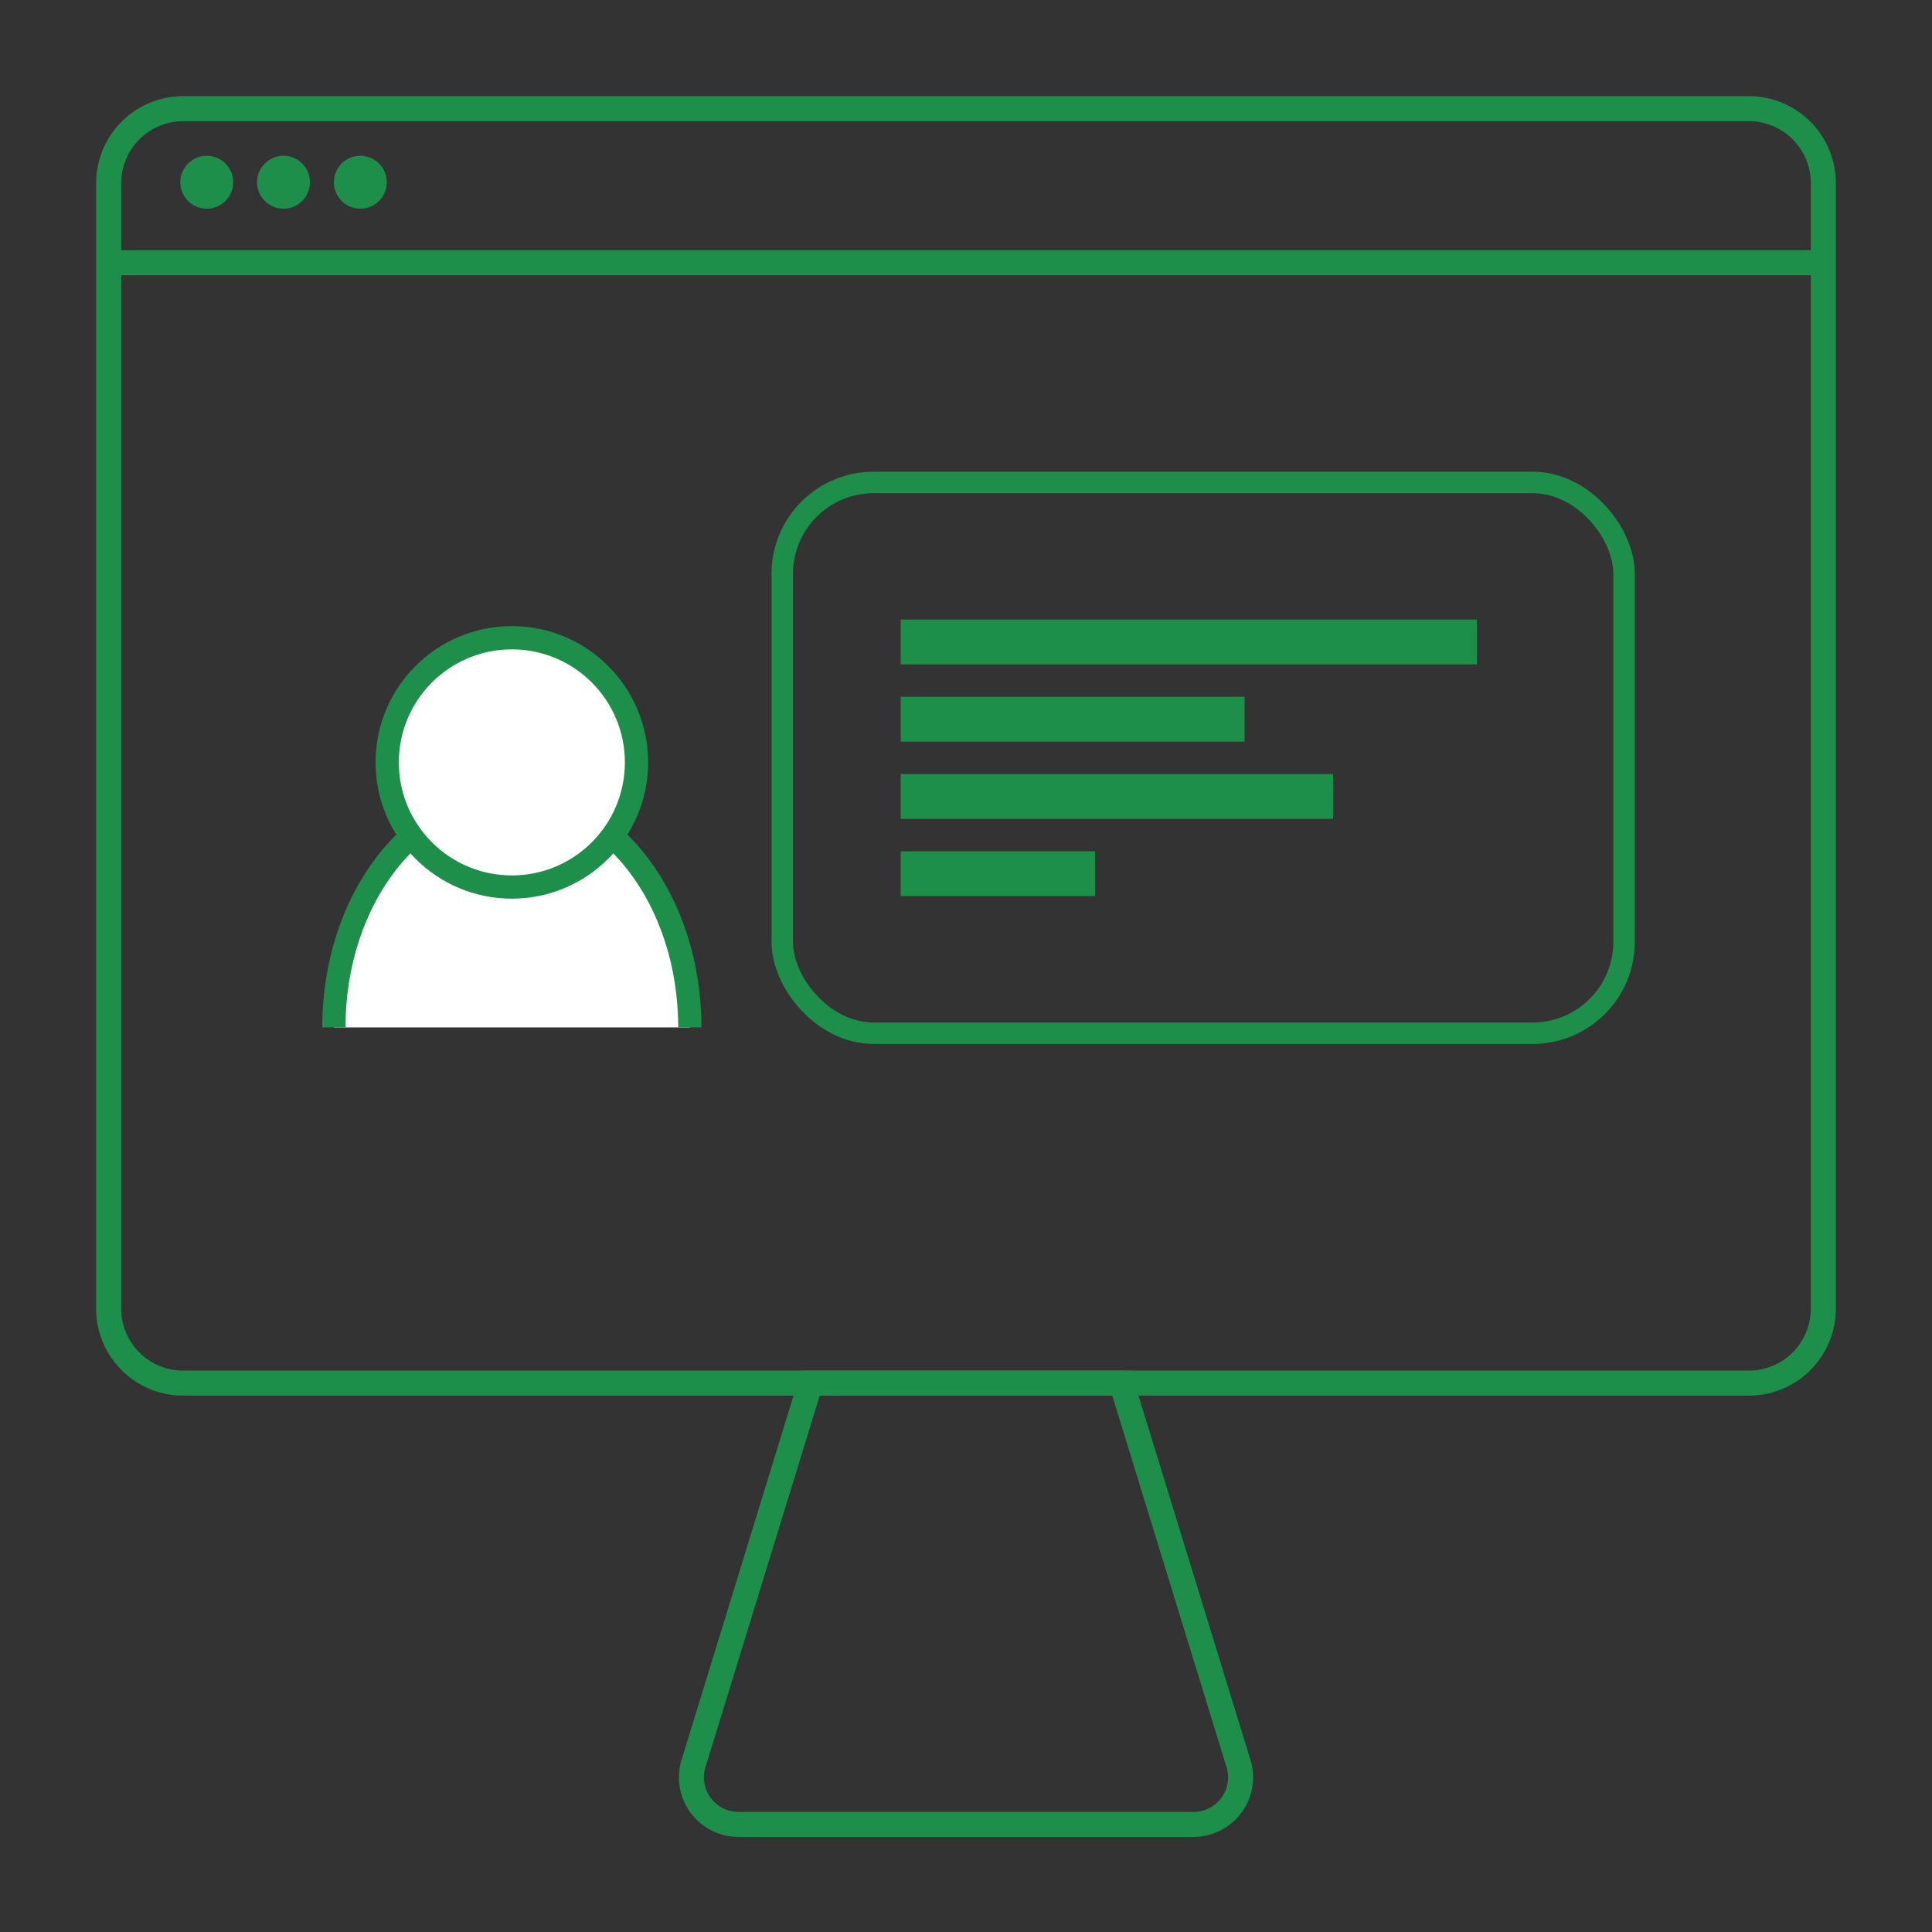 <svg id="Layer_1" data-name="Layer 1" xmlns="http://www.w3.org/2000/svg" viewBox="0 0 1080 1080"><rect x="0" y="0" width="1080" height="1080" fill="#333333" stroke="none"/><defs><style>.cls-1{fill:#1e8e4b;}.cls-2{fill:none;stroke-width:12px;}.cls-2,.cls-3{stroke:#1e8e4b;stroke-miterlimit:10;}.cls-3{fill:#fff;stroke-width:13px;}</style></defs><path class="cls-1" d="M977.66,780.17H102.34a48.64,48.64,0,0,1-48.59-48.58V102.34a48.65,48.65,0,0,1,48.59-48.59H977.66a48.65,48.65,0,0,1,48.59,48.59V731.59A48.64,48.64,0,0,1,977.66,780.17ZM102.34,67.75a34.63,34.63,0,0,0-34.59,34.59V731.59a34.62,34.62,0,0,0,34.59,34.58H977.66a34.62,34.62,0,0,0,34.59-34.58V102.34a34.63,34.63,0,0,0-34.59-34.59Z"/><path class="cls-1" d="M667.18,1026.85H412.82A33.3,33.3,0,0,1,381,983.75l66.9-217.58H632.12L699,983.75a33.3,33.3,0,0,1-31.84,43.1ZM458.23,780.17,394.36,987.86a19.31,19.31,0,0,0,18.46,25H667.18a19.31,19.31,0,0,0,18.46-25L621.77,780.17Z"/><circle class="cls-1" cx="115.57" cy="101.87" r="14.79"/><circle class="cls-1" cx="158.5" cy="101.87" r="14.79"/><circle class="cls-1" cx="201.42" cy="101.87" r="14.79"/><rect class="cls-1" x="60.75" y="139.86" width="958.49" height="14"/><rect class="cls-2" x="437.29" y="269.69" width="470.57" height="307.88" rx="51.08"/><path class="cls-3" d="M186.64,574.32c0-71.41,44.54-129.3,99.49-129.3s99.49,57.89,99.49,129.3"/><circle class="cls-3" cx="286.13" cy="426.18" r="69.68"/><rect class="cls-1" x="503.5" y="346.33" width="322.07" height="25.07"/><rect class="cls-1" x="503.5" y="389.51" width="192.21" height="25.07"/><rect class="cls-1" x="503.5" y="475.86" width="108.64" height="25.07"/><rect class="cls-1" x="503.5" y="432.68" width="241.71" height="25.07"/></svg>